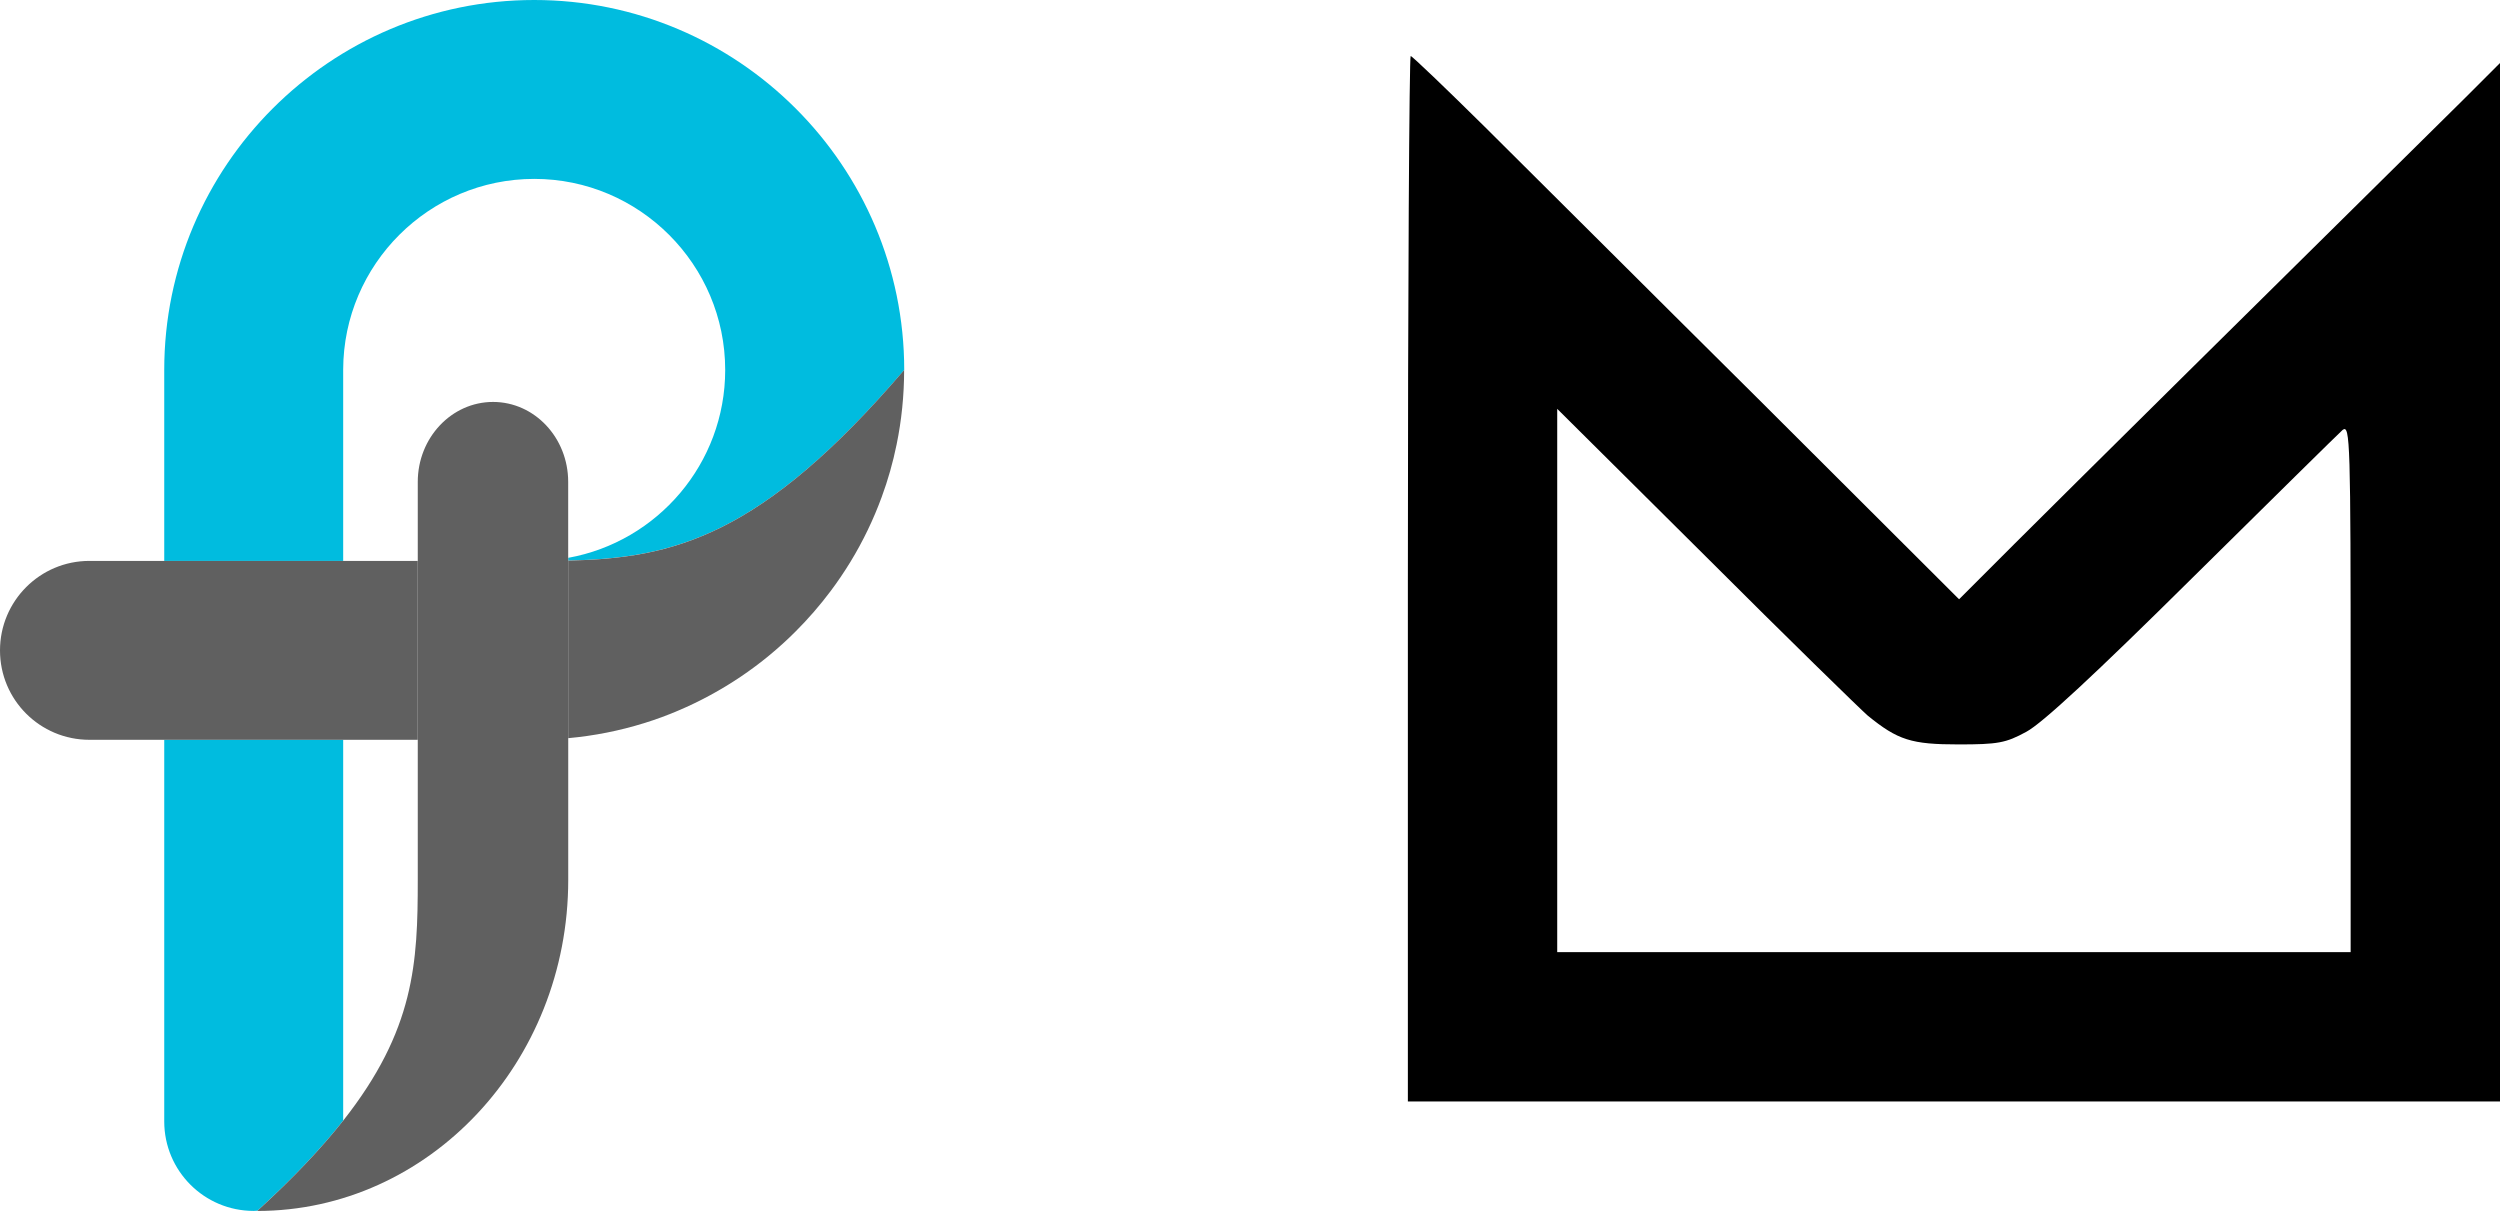<?xml version="1.0" encoding="UTF-8"?>
<svg id="Layer_1" data-name="Layer 1" xmlns="http://www.w3.org/2000/svg" viewBox="0 0 535.65 259.45">
  <defs>
    <style>
      .cls-1 {
        fill: #606060;
      }

      .cls-2 {
        fill: none;
      }

      .cls-3 {
        fill: #00bcdf;
      }
    </style>
  </defs>
  <path d="M301.65,124v112h234V13.5l-7.7,7.7c-38.2,37.7-87,86-96.5,95.5l-11.7,11.7-43.1-43c-23.8-23.6-50-49.8-58.5-58.2-8.4-8.3-15.6-15.2-15.9-15.2s-.6,50.4-.6,112ZM400.15,153.3c6.5,5.3,9.4,6.2,19.5,6.2,8.4,0,10.1-.3,14.5-2.7,3.4-1.8,14.7-12.3,35.6-33,16.8-16.6,31.3-30.9,32.2-31.7,1.6-1.2,1.7,2.7,1.7,55.3v56.6h-170v-116.4l31.8,31.6c17.4,17.4,33.1,32.7,34.7,34.1Z"/>
  <g>
    <path class="cls-2" d="M155.37,79.27c0-22.57-18.34-40.94-40.91-40.94s-40.88,18.32-40.94,40.84c0,.03,0,.06,0,.09v40.92h15.98v-16.93c0-9.46,7.21-17.13,16.13-17.13s16.1,7.68,16.1,17.13v16.27c19.1-3.44,33.63-20.17,33.63-40.25Z"/>
    <path class="cls-2" d="M73.53,240.1c15.33-19.44,15.98-33.83,15.98-51.58v-30.02h-15.98v81.59Z"/>
    <path class="cls-3" d="M73.53,240.1v-81.59h-38.34v81.77c0,10.59,8.58,19.17,19.17,19.17.27,0,.53-.03.8-.04,7.74-7.06,13.72-13.41,18.37-19.31Z"/>
    <path class="cls-3" d="M73.53,79.26s0-.06,0-.09c.06-22.52,18.4-40.84,40.94-40.84s40.91,18.37,40.91,40.94c0,20.08-14.53,36.81-33.63,40.25v.59c22.45-.53,41.3-5.01,71.99-40.84C193.73,35.56,158.17,0,114.46,0S35.19,35.56,35.19,79.27c0,.02,0,.05,0,.07v40.84h38.34v-40.92Z"/>
    <path class="cls-3" d="M145.29,152.28c-2.37,1-4.8,1.89-7.28,2.67,2.48-.77,4.91-1.66,7.28-2.67Z"/>
    <path class="cls-3" d="M182.24,120.33c-1.33,2.18-2.75,4.29-4.28,6.32,1.52-2.03,2.95-4.14,4.28-6.32Z"/>
    <path class="cls-3" d="M155.53,147.03c-2.18,1.32-4.43,2.55-6.74,3.66,2.31-1.11,4.56-2.34,6.74-3.66Z"/>
    <path class="cls-3" d="M177.96,126.66c-2.28,3.05-4.78,5.93-7.48,8.62,2.69-2.69,5.19-5.57,7.48-8.62Z"/>
    <path class="cls-3" d="M164.85,140.4c-1.96,1.62-4,3.14-6.1,4.56,2.11-1.43,4.15-2.95,6.1-4.56Z"/>
    <path class="cls-3" d="M193.32,87.36c.27-2.66.41-5.36.41-8.09,0,2.73-.14,5.43-.41,8.09Z"/>
    <path class="cls-3" d="M185.9,113.6c-1.11,2.31-2.34,4.56-3.66,6.73,1.33-2.18,2.55-4.43,3.66-6.73Z"/>
    <path class="cls-3" d="M192.12,95.22c-.79,3.87-1.87,7.63-3.2,11.27,1.34-3.64,2.41-7.4,3.2-11.27Z"/>
    <path class="cls-1" d="M89.51,158.51v-38.33s-15.98,0-15.98,0H19.15c-10.57,0-19.15,8.58-19.15,19.18s8.58,19.15,19.15,19.15h70.36Z"/>
    <path class="cls-1" d="M121.74,120.11v38.05c5.61-.51,11.05-1.6,16.26-3.22,2.48-.77,4.91-1.66,7.28-2.67,1.18-.5,2.36-1.03,3.51-1.59,2.31-1.11,4.56-2.34,6.74-3.66,1.09-.66,2.16-1.35,3.22-2.06,2.11-1.43,4.15-2.95,6.1-4.56,1.96-1.62,3.84-3.32,5.63-5.12,2.69-2.69,5.19-5.57,7.48-8.62,1.52-2.03,2.95-4.14,4.28-6.32,1.33-2.18,2.55-4.43,3.66-6.73s2.12-4.68,3.01-7.11c1.34-3.64,2.41-7.4,3.2-11.27.53-2.58.93-5.2,1.2-7.86.27-2.66.41-5.36.41-8.09-30.69,35.83-49.54,40.31-71.99,40.84Z"/>
    <path class="cls-1" d="M121.74,119.52v-16.27c0-9.46-7.21-17.13-16.1-17.13s-16.13,7.68-16.13,17.13v55.26s0,30.02,0,30.02c0,17.75-.65,32.14-15.98,51.58-4.65,5.89-10.63,12.25-18.37,19.31-.01.01-.03.03-.04.04,36.75,0,66.63-31.82,66.63-70.92v-69.01Z"/>
  </g>
</svg>